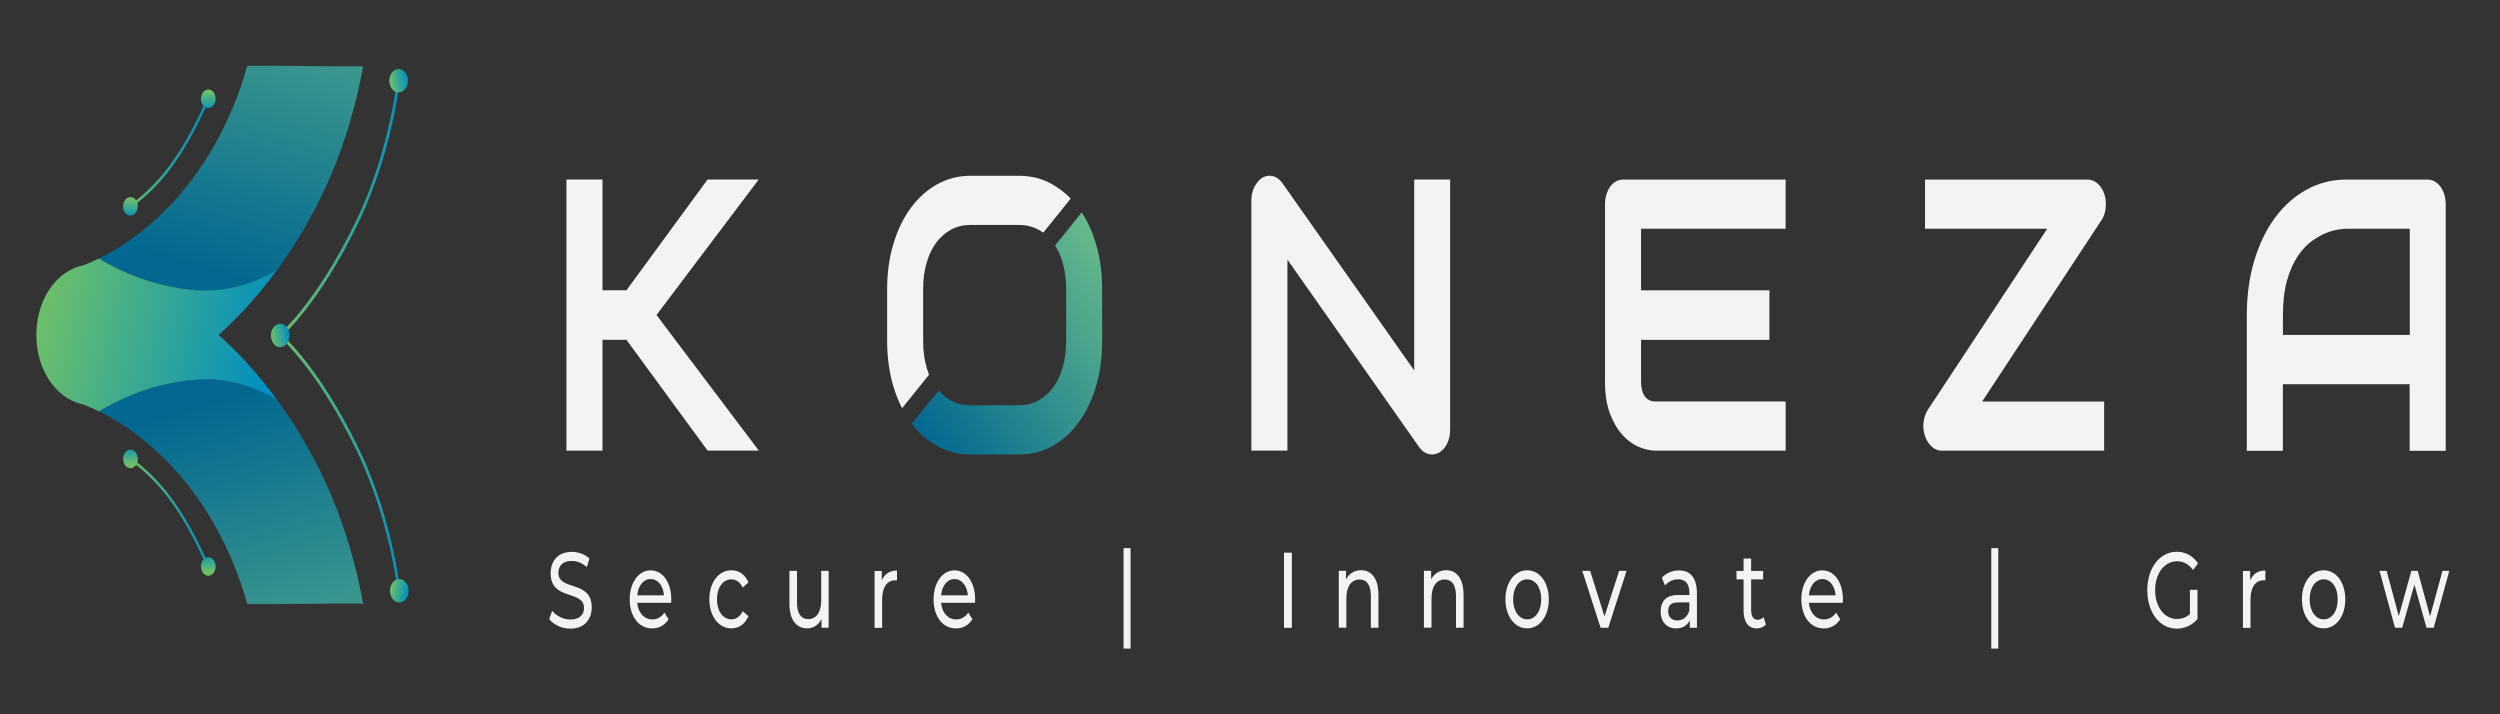 <?xml version="1.0" encoding="UTF-8"?>
<svg xmlns="http://www.w3.org/2000/svg" xmlns:xlink="http://www.w3.org/1999/xlink" id="Layer_1" viewBox="0 0 350 100">
  <rect x="0" y="0" width="350" height="100" fill="#333333" stroke="none"/>
  <defs>
    <style>
      .cls-1 {
        fill: url(#Degradado_sin_nombre_619);
      }

      .cls-2 {
        fill: url(#Degradado_sin_nombre_620);
      }

      .cls-3 {
        fill: url(#Degradado_sin_nombre_619-11);
      }

      .cls-4 {
        fill: url(#Degradado_sin_nombre_619-12);
      }

      .cls-5 {
        fill: url(#Degradado_sin_nombre_619-10);
      }

      .cls-6 {
        fill: #f3f3f3;
      }

      .cls-7 {
        fill: url(#Degradado_sin_nombre_619-9);
      }

      .cls-8 {
        fill: url(#Degradado_sin_nombre_619-7);
      }

      .cls-9 {
        fill: url(#Degradado_sin_nombre_619-6);
      }

      .cls-10 {
        fill: url(#Degradado_sin_nombre_619-4);
      }

      .cls-11 {
        fill: url(#Degradado_sin_nombre_619-2);
      }

      .cls-12 {
        fill: url(#Degradado_sin_nombre_619-3);
      }

      .cls-13 {
        fill: url(#Degradado_sin_nombre_619-8);
      }

      .cls-14 {
        fill: url(#Degradado_sin_nombre_619-5);
      }

      .cls-15 {
        fill: url(#Degradado_sin_nombre_620-3);
      }

      .cls-16 {
        fill: url(#Degradado_sin_nombre_620-2);
      }
    </style>
    <linearGradient id="Degradado_sin_nombre_620" data-name="Degradado sin nombre 620" x1="3951.36" y1="5462.44" x2="3988.59" y2="5513.13" gradientTransform="translate(-1847.31 6513.11) rotate(-127.97)" gradientUnits="userSpaceOnUse">
      <stop offset="0" stop-color="#026891"></stop>
      <stop offset="1" stop-color="#71c38a"></stop>
    </linearGradient>
    <linearGradient id="Degradado_sin_nombre_620-2" data-name="Degradado sin nombre 620" x1="-2657.21" y1="305.68" x2="-2619.98" y2="356.36" gradientTransform="translate(-1847.31 1963.32) rotate(127.97) scale(1 -1)" xlink:href="#Degradado_sin_nombre_620"></linearGradient>
    <linearGradient id="Degradado_sin_nombre_619" data-name="Degradado sin nombre 619" x1="2130.43" y1="1892.96" x2="2137.77" y2="1860.16" gradientTransform="translate(-1854.79 2180.82) rotate(-90)" gradientUnits="userSpaceOnUse">
      <stop offset="0" stop-color="#008fc1"></stop>
      <stop offset="1" stop-color="#6dc068"></stop>
    </linearGradient>
    <linearGradient id="Degradado_sin_nombre_619-2" data-name="Degradado sin nombre 619" x1="2112.64" y1="1914.55" x2="2118.01" y2="1890.53" xlink:href="#Degradado_sin_nombre_619"></linearGradient>
    <linearGradient id="Degradado_sin_nombre_619-3" data-name="Degradado sin nombre 619" x1="2097.82" y1="1911.99" x2="2098.4" y2="1909.4" xlink:href="#Degradado_sin_nombre_619"></linearGradient>
    <linearGradient id="Degradado_sin_nombre_619-4" data-name="Degradado sin nombre 619" x1="-6264.43" y1="1914.46" x2="-6259.06" y2="1890.44" gradientTransform="translate(-1854.79 6290.26) rotate(90) scale(1 -1)" xlink:href="#Degradado_sin_nombre_619"></linearGradient>
    <linearGradient id="Degradado_sin_nombre_619-5" data-name="Degradado sin nombre 619" x1="-6279.25" y1="1911.89" x2="-6278.68" y2="1909.31" gradientTransform="translate(-1854.79 6290.26) rotate(90) scale(1 -1)" xlink:href="#Degradado_sin_nombre_619"></linearGradient>
    <linearGradient id="Degradado_sin_nombre_619-6" data-name="Degradado sin nombre 619" x1="-6243.58" y1="1895.31" x2="-6243.01" y2="1892.73" gradientTransform="translate(-1854.79 6290.26) rotate(90) scale(1 -1)" xlink:href="#Degradado_sin_nombre_619"></linearGradient>
    <linearGradient id="Degradado_sin_nombre_619-7" data-name="Degradado sin nombre 619" x1="3504.77" y1="3911.92" x2="3509.45" y2="3911.92" gradientTransform="translate(4753.05 -2266.96) rotate(-157.7) scale(1 -1)" xlink:href="#Degradado_sin_nombre_619"></linearGradient>
    <linearGradient id="Degradado_sin_nombre_619-8" data-name="Degradado sin nombre 619" x1="3224.78" y1="3228" x2="3225.34" y2="3225.48" gradientTransform="translate(3985.46 -2257.6) rotate(-164.85) scale(1 -1)" xlink:href="#Degradado_sin_nombre_619"></linearGradient>
    <linearGradient id="Degradado_sin_nombre_619-9" data-name="Degradado sin nombre 619" x1="3231.36" y1="3245.38" x2="3231.92" y2="3242.87" gradientTransform="translate(3985.46 -2257.6) rotate(-164.85) scale(1 -1)" xlink:href="#Degradado_sin_nombre_619"></linearGradient>
    <linearGradient id="Degradado_sin_nombre_619-10" data-name="Degradado sin nombre 619" x1="187.03" y1="12000.39" x2="191.71" y2="12000.39" gradientTransform="translate(4753.05 11102.62) rotate(157.7)" xlink:href="#Degradado_sin_nombre_619"></linearGradient>
    <linearGradient id="Degradado_sin_nombre_619-11" data-name="Degradado sin nombre 619" x1="939.35" y1="11666.79" x2="939.91" y2="11664.27" gradientTransform="translate(3985.46 11093.26) rotate(164.85)" xlink:href="#Degradado_sin_nombre_619"></linearGradient>
    <linearGradient id="Degradado_sin_nombre_619-12" data-name="Degradado sin nombre 619" x1="945.93" y1="11684.17" x2="946.49" y2="11681.66" gradientTransform="translate(3985.46 11093.26) rotate(164.85)" xlink:href="#Degradado_sin_nombre_619"></linearGradient>
    <linearGradient id="Degradado_sin_nombre_620-3" data-name="Degradado sin nombre 620" x1="128.72" y1="60.93" x2="161.77" y2="37.26" gradientTransform="matrix(1,0,0,1,0,0)" xlink:href="#Degradado_sin_nombre_620"></linearGradient>
  </defs>
  <g>
    <path class="cls-2" d="M34.63,9.2c-2.22,7.85-6.17,15.02-11.76,20.51-2.77,2.73-5.8,4.9-9.02,6.49,2.68,1.61,7.6,4.01,13.76,4.45,4.42.31,8.27-1.14,11.13-2.77,6.18-8.47,10.15-17.85,12.1-28.61-.92.08-12.85-.1-16.21-.07Z"></path>
    <path class="cls-16" d="M34.63,84.58c-2.22-7.85-6.17-15.02-11.76-20.51-2.77-2.73-5.8-4.9-9.02-6.49,2.68-1.61,7.6-4.01,13.76-4.45,4.42-.31,8.27,1.14,11.13,2.77,6.18,8.47,10.15,17.85,12.1,28.61-.92-.08-12.85.1-16.21.07Z"></path>
    <path class="cls-1" d="M27.6,40.64c-6.16-.44-11.08-2.83-13.76-4.45-.7.35-1.42.66-2.14.95-2.9.56-5.43,3.17-6.3,6.96-.19.82-.28,1.64-.3,2.45,0,.11,0,.22,0,.34,0,.11,0,.23,0,.34.02.81.11,1.64.3,2.45.87,3.79,3.4,6.39,6.3,6.96.72.29,1.44.6,2.14.95,2.68-1.61,7.6-4.01,13.76-4.45,4.42-.31,8.27,1.14,11.13,2.77-1.9-2.61-3.99-5.05-6.28-7.3-.61-.6-1.22-1.17-1.84-1.73.62-.56,1.24-1.13,1.84-1.73,2.29-2.25,4.38-4.69,6.28-7.3-2.85,1.63-6.71,3.09-11.13,2.77Z"></path>
    <g>
      <path class="cls-11" d="M55.83,84.1c0-.11-.92-10.63-5.83-20.86-5.56-11.57-10.73-15.96-10.79-16l.21-.4c.05.04,5.3,4.48,10.9,16.15,4.95,10.32,5.87,20.95,5.88,21.06l-.38.05Z"></path>
      <path class="cls-12" d="M55.9,81.07c.72,0,1.31.74,1.31,1.64s-.58,1.64-1.31,1.64-1.3-.74-1.3-1.64.58-1.64,1.3-1.64Z"></path>
      <path class="cls-10" d="M39.34,47.17l-.21-.4c.05-.04,5.23-4.43,10.79-16,4.91-10.22,5.82-20.75,5.83-20.86l.38.05c0,.11-.93,10.74-5.88,21.06-5.61,11.68-10.85,16.11-10.9,16.15Z"></path>
      <path class="cls-14" d="M55.81,12.94c.72,0,1.3-.74,1.3-1.64s-.58-1.64-1.3-1.64-1.31.74-1.31,1.64.58,1.64,1.31,1.64Z"></path>
      <ellipse class="cls-9" cx="39.23" cy="46.96" rx="1.3" ry="1.64"></ellipse>
    </g>
    <g>
      <path class="cls-8" d="M18.34,29.06l-.16-.35c4.99-3.56,7.94-8.57,10.84-14.98l.28.2c-2.92,6.48-5.9,11.53-10.96,15.13Z"></path>
      <path class="cls-13" d="M28.17,13.49c-.15.69.17,1.4.72,1.58.55.19,1.11-.22,1.26-.91.15-.69-.17-1.4-.72-1.58-.55-.19-1.11.22-1.26.91Z"></path>
      <path class="cls-7" d="M17.27,28.55c-.15.69.17,1.4.72,1.58.55.19,1.11-.22,1.26-.91s-.17-1.4-.72-1.58c-.55-.19-1.11.22-1.26.91Z"></path>
    </g>
    <g>
      <path class="cls-5" d="M29.02,79.41c-2.9-6.42-5.85-11.42-10.84-14.98l.16-.35c5.05,3.61,8.03,8.66,10.96,15.13l-.28.2Z"></path>
      <path class="cls-3" d="M28.17,79.65c-.15-.69.17-1.4.72-1.58.55-.19,1.11.22,1.26.91.15.69-.17,1.4-.72,1.58-.55.19-1.11-.22-1.26-.91Z"></path>
      <path class="cls-4" d="M17.27,64.59c-.15-.69.17-1.4.72-1.58.55-.19,1.11.22,1.26.91s-.17,1.4-.72,1.58c-.55.19-1.11-.22-1.26-.91Z"></path>
    </g>
  </g>
  <path class="cls-15" d="M153.43,34.12c-.5-1.66-1.16-3.13-1.99-4.39l-3.73,4.64c.45.7.8,1.51,1.07,2.43.32,1.1.48,2.33.48,3.69v7.25c0,1.36-.16,2.59-.48,3.69-.32,1.11-.77,2.05-1.35,2.83-.58.78-1.28,1.39-2.09,1.83-.81.44-1.7.65-2.69.65h-6.8c-.98,0-1.88-.21-2.69-.65-.66-.35-1.25-.83-1.76-1.42l-3.75,4.66c1.01,1.33,2.19,2.36,3.56,3.12,1.42.78,2.97,1.18,4.64,1.18h6.84c1.67,0,3.21-.39,4.63-1.18,1.42-.78,2.65-1.88,3.68-3.3,1.04-1.41,1.85-3.09,2.43-5.03.58-1.94.87-4.07.87-6.38v-7.25c0-2.29-.29-4.42-.87-6.36Z"></path>
  <g>
    <path class="cls-6" d="M106.23,25.13h-7.17l-11.36,15.51h-3.55v6.93h3.55l11.36,15.51h7.17l-14.32-18.98,14.32-18.98ZM79.3,25.13v37.96h5.05V25.13h-5.05Z"></path>
    <path class="cls-6" d="M147.32,25.8c-1.42-.8-2.96-1.19-4.63-1.19h-6.84c-1.67,0-3.22.4-4.64,1.19-1.42.79-2.65,1.89-3.69,3.3-1.04,1.4-1.85,3.08-2.44,5.03-.59,1.95-.88,4.07-.88,6.36v7.25c0,2.31.3,4.44.88,6.38.33,1.1.74,2.11,1.21,3.03l3.78-4.7c-.13-.32-.25-.66-.35-1.02-.32-1.1-.48-2.33-.48-3.69v-7.25c0-1.36.16-2.59.48-3.69.32-1.1.77-2.05,1.35-2.83.58-.78,1.28-1.39,2.09-1.83.81-.43,1.71-.65,2.69-.65h6.84c.97,0,1.86.22,2.67.65.24.13.47.27.69.44l3.85-4.78c-.77-.8-1.63-1.46-2.58-1.99Z"></path>
    <path class="cls-6" d="M197.99,25.13v26.73l-18.46-26.23c-.36-.51-.8-.83-1.3-.97-.51-.13-1-.06-1.48.2-.45.28-.82.71-1.12,1.28-.29.57-.44,1.21-.44,1.92v35.02h5.05v-26.73l18.45,26.26c.25.35.53.61.85.77.32.16.63.24.94.24.35,0,.68-.09.99-.26.31-.17.58-.42.81-.73.23-.31.41-.67.54-1.1.14-.42.2-.88.2-1.38V25.13h-5.05Z"></path>
    <path class="cls-6" d="M229.54,40.65v6.93h18.18v-6.93h-18.18ZM229.75,32.02h20.24v-6.88h-22.75c-.36,0-.7.09-1.01.26-.31.18-.58.42-.81.74-.23.32-.4.69-.53,1.11-.13.42-.19.87-.19,1.35v24.83c0,1.78.24,3.29.71,4.51.47,1.23,1.06,2.22,1.77,2.99.71.77,1.47,1.32,2.3,1.66.83.34,1.59.5,2.29.5h18.22v-6.88h-18.18c-.67,0-1.19-.24-1.53-.72-.35-.47-.53-1.16-.53-2.06v-21.41Z"></path>
    <path class="cls-6" d="M294.79,29.14c.08-.68.02-1.33-.17-1.94-.21-.62-.52-1.12-.94-1.49-.42-.38-.88-.57-1.37-.57h-22.81v6.88h17.11l-16.7,25.33c-.32.49-.53,1.08-.61,1.75-.08.67-.02,1.31.2,1.93.21.62.52,1.12.94,1.49.42.38.88.57,1.37.57h22.77v-6.88h-17.08l16.67-25.33c.34-.47.54-1.05.62-1.73Z"></path>
    <path class="cls-6" d="M342.21,27.25c-.13-.42-.31-.8-.54-1.11-.23-.32-.51-.56-.82-.74-.31-.17-.64-.26-.99-.26h-11.38c-2.01,0-3.86.47-5.56,1.41-1.7.93-3.16,2.24-4.41,3.92-1.24,1.68-2.21,3.68-2.91,6.01-.7,2.33-1.05,4.88-1.05,7.65v18.98h5.05v-9.32h17.75v9.32h5.05V28.6c0-.47-.07-.92-.19-1.35ZM337.36,46.89h-17.75v-2.78c0-1.92.2-3.56.59-4.91.4-1.35.9-2.48,1.51-3.37.61-.9,1.27-1.61,2-2.12.73-.51,1.42-.89,2.07-1.14.65-.25,1.23-.4,1.73-.46.5-.06.82-.09.98-.09h8.88v14.87Z"></path>
  </g>
  <g>
    <path class="cls-6" d="M76.89,86.68l.41-1.17c.57.71,1.55,1.22,2.55,1.22,1.33,0,1.91-.71,1.91-1.62,0-2.57-4.67-.95-4.67-4.85,0-1.62.93-3,2.95-3,.9,0,1.84.33,2.48.93l-.36,1.2c-.67-.59-1.43-.86-2.12-.86-1.31,0-1.87.75-1.87,1.67,0,2.57,4.67.96,4.67,4.82,0,1.61-.95,2.99-2.99,2.99-1.18,0-2.34-.54-2.95-1.32Z"></path>
    <path class="cls-6" d="M93.95,84.39h-4.74c.13,1.4.96,2.33,2.12,2.33.68,0,1.26-.32,1.69-.96l.58.93c-.53.84-1.33,1.29-2.3,1.29-1.89,0-3.14-1.7-3.14-4.07s1.25-4.06,2.93-4.06,2.89,1.65,2.89,4.1c0,.12-.01.3-.02.44ZM89.21,83.35h3.75c-.11-1.34-.85-2.28-1.87-2.28s-1.76.93-1.87,2.28Z"></path>
    <path class="cls-6" d="M99.31,83.9c0-2.37,1.29-4.06,3.09-4.06,1.05,0,1.92.59,2.38,1.7l-.8.71c-.37-.78-.95-1.14-1.59-1.14-1.15,0-2.01,1.1-2.01,2.79s.86,2.81,2.01,2.81c.64,0,1.21-.36,1.59-1.14l.8.69c-.46,1.11-1.33,1.71-2.38,1.71-1.8,0-3.09-1.7-3.09-4.07Z"></path>
    <path class="cls-6" d="M116.01,79.92v7.96h-1v-1.2c-.43.83-1.16,1.29-1.98,1.29-1.51,0-2.51-1.13-2.51-3.47v-4.58h1.06v4.42c0,1.56.57,2.34,1.58,2.34,1.1,0,1.81-.93,1.81-2.64v-4.12h1.06Z"></path>
    <path class="cls-6" d="M125.58,79.85v1.4c-.09-.01-.17-.01-.24-.01-1.14,0-1.84.95-1.84,2.69v3.97h-1.06v-7.96h1.01v1.34c.37-.93,1.1-1.41,2.13-1.41Z"></path>
    <path class="cls-6" d="M136.49,84.39h-4.74c.13,1.4.96,2.33,2.12,2.33.68,0,1.26-.32,1.69-.96l.58.93c-.53.84-1.33,1.29-2.3,1.29-1.89,0-3.14-1.7-3.14-4.07s1.25-4.06,2.93-4.06,2.89,1.65,2.89,4.1c0,.12-.01.3-.02.44ZM131.75,83.35h3.75c-.11-1.34-.85-2.28-1.87-2.28s-1.76.93-1.87,2.28Z"></path>
    <path class="cls-6" d="M157.3,76.74h.98v14.06h-.98v-14.06Z"></path>
    <path class="cls-6" d="M179.76,77.37h1.1v10.52h-1.1v-10.52Z"></path>
    <path class="cls-6" d="M192.98,83.3v4.58h-1.06v-4.42c0-1.56-.57-2.33-1.58-2.33-1.12,0-1.85.92-1.85,2.64v4.1h-1.06v-7.96h1.01v1.2c.43-.81,1.18-1.28,2.11-1.28,1.42,0,2.43,1.11,2.43,3.46Z"></path>
    <path class="cls-6" d="M204.9,83.3v4.58h-1.06v-4.42c0-1.56-.57-2.33-1.58-2.33-1.12,0-1.85.92-1.85,2.64v4.1h-1.06v-7.96h1.01v1.2c.43-.81,1.18-1.28,2.11-1.28,1.42,0,2.43,1.11,2.43,3.46Z"></path>
    <path class="cls-6" d="M210.76,83.9c0-2.37,1.29-4.06,3.04-4.06s3.03,1.68,3.03,4.06-1.28,4.07-3.03,4.07-3.04-1.7-3.04-4.07ZM215.77,83.9c0-1.7-.84-2.79-1.96-2.79s-1.97,1.1-1.97,2.79.85,2.81,1.97,2.81,1.96-1.11,1.96-2.81Z"></path>
    <path class="cls-6" d="M227.72,79.92l-2.56,7.96h-1.08l-2.56-7.96h1.1l2.01,6.38,2.05-6.38h1.04Z"></path>
    <path class="cls-6" d="M237.57,83.08v4.81h-1v-1.05c-.35.72-1,1.14-1.92,1.14-1.32,0-2.16-.96-2.16-2.34,0-1.28.61-2.33,2.35-2.33h1.68v-.29c0-1.22-.52-1.92-1.57-1.92-.69,0-1.4.33-1.85.86l-.44-1.08c.61-.66,1.48-1.02,2.41-1.02,1.6,0,2.5,1.05,2.5,3.23ZM236.51,85.45v-1.11h-1.63c-1.05,0-1.34.56-1.34,1.23,0,.8.49,1.29,1.29,1.29s1.42-.5,1.69-1.41Z"></path>
    <path class="cls-6" d="M247.23,87.42c-.32.38-.81.56-1.28.56-1.18,0-1.85-.89-1.85-2.49v-4.37h-.99v-1.19h.99v-1.74h1.06v1.74h1.68v1.19h-1.68v4.31c0,.86.33,1.34.91,1.34.31,0,.61-.14.83-.38l.33,1.04Z"></path>
    <path class="cls-6" d="M257.98,84.39h-4.74c.13,1.4.96,2.33,2.12,2.33.68,0,1.26-.32,1.69-.96l.58.93c-.53.84-1.33,1.29-2.3,1.29-1.89,0-3.14-1.7-3.14-4.07s1.25-4.06,2.93-4.06,2.89,1.65,2.89,4.1c0,.12-.01.3-.02.44ZM253.24,83.35h3.75c-.11-1.34-.85-2.28-1.87-2.28s-1.76.93-1.87,2.28Z"></path>
    <path class="cls-6" d="M278.78,76.74h.98v14.06h-.98v-14.06Z"></path>
    <path class="cls-6" d="M306.59,82.57h1.06v4.1c-.77.89-1.84,1.34-2.92,1.34-2.37,0-4.11-2.27-4.11-5.38s1.74-5.38,4.13-5.38c1.22,0,2.26.56,2.97,1.62l-.68.93c-.64-.84-1.37-1.22-2.24-1.22-1.79,0-3.08,1.7-3.08,4.04s1.29,4.04,3.06,4.04c.65,0,1.26-.2,1.81-.68v-3.42Z"></path>
    <path class="cls-6" d="M317.15,79.85v1.4c-.09-.01-.17-.01-.24-.01-1.14,0-1.84.95-1.84,2.69v3.97h-1.06v-7.96h1.01v1.34c.37-.93,1.1-1.41,2.13-1.41Z"></path>
    <path class="cls-6" d="M322.27,83.9c0-2.37,1.29-4.06,3.04-4.06s3.03,1.68,3.03,4.06-1.28,4.07-3.03,4.07-3.04-1.7-3.04-4.07ZM327.28,83.9c0-1.7-.84-2.79-1.96-2.79s-1.97,1.1-1.97,2.79.85,2.81,1.97,2.81,1.96-1.11,1.96-2.81Z"></path>
    <path class="cls-6" d="M342.9,79.92l-2.18,7.96h-1.01l-1.69-6.04-1.71,6.04h-1.01l-2.17-7.96h1l1.7,6.34,1.76-6.34h.89l1.73,6.37,1.74-6.37h.95Z"></path>
  </g>
</svg>
